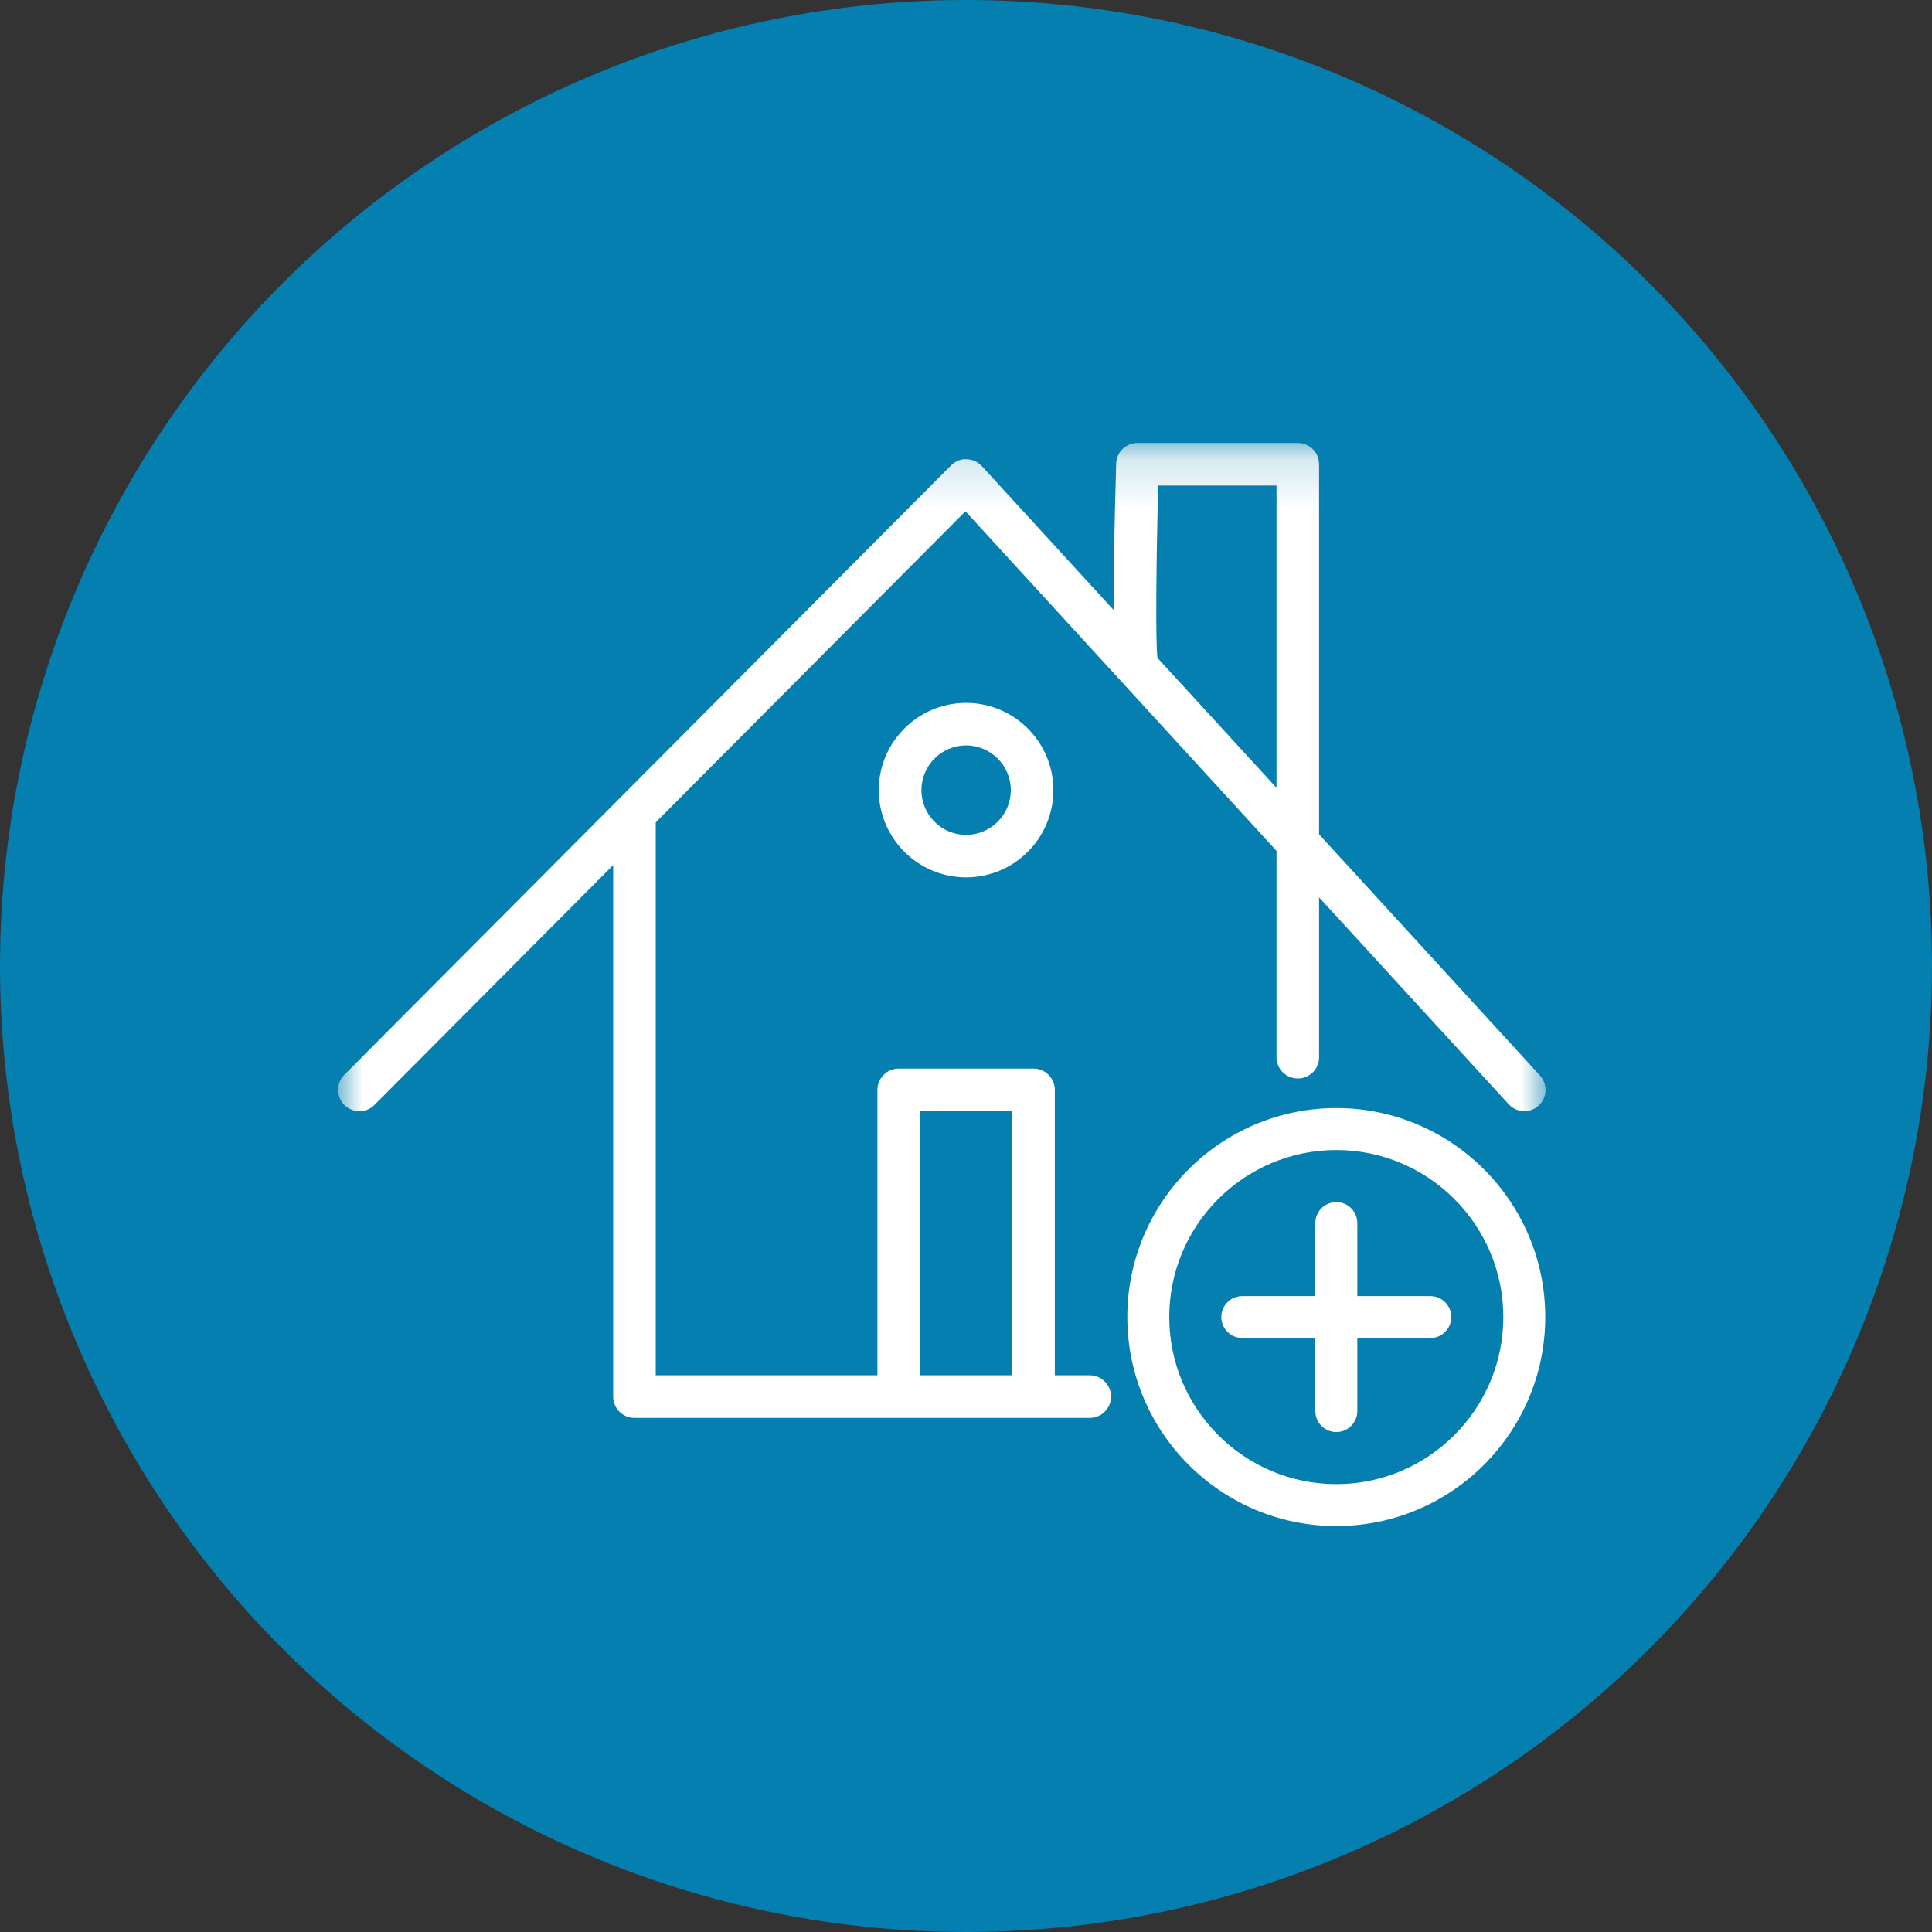<svg width="40" height="40" viewBox="0 0 40 40" fill="none" xmlns="http://www.w3.org/2000/svg">
<rect x="0" y="0" width="40" height="40" fill="#333333" stroke="none"/>
<circle cx="20" cy="20" r="20" fill="#047FB0"/>
<path fill-rule="evenodd" clip-rule="evenodd" d="M20.928 16.359C20.928 16.869 20.512 17.285 20.002 17.285C19.492 17.285 19.077 16.869 19.077 16.359C19.077 15.849 19.492 15.433 20.002 15.433C20.512 15.433 20.928 15.849 20.928 16.359ZM18.194 16.359C18.194 17.355 19.006 18.165 20.002 18.165C20.998 18.165 21.809 17.355 21.809 16.359C21.809 15.363 20.998 14.553 20.002 14.553C19.006 14.553 18.194 15.363 18.194 16.359Z" fill="white"/>
<path fill-rule="evenodd" clip-rule="evenodd" d="M31.125 27.268C31.125 29.175 29.573 30.727 27.667 30.727C25.76 30.727 24.208 29.175 24.208 27.268C24.208 25.362 25.76 23.81 27.667 23.81C29.573 23.81 31.125 25.362 31.125 27.268ZM27.667 22.941C25.281 22.941 23.34 24.882 23.34 27.268C23.34 29.654 25.281 31.595 27.667 31.595C30.053 31.595 31.993 29.654 31.993 27.268C31.993 24.882 30.053 22.941 27.667 22.941Z" fill="white"/>
<path fill-rule="evenodd" clip-rule="evenodd" d="M29.613 26.834H28.102V25.323C28.102 25.083 27.906 24.888 27.667 24.888C27.427 24.888 27.232 25.083 27.232 25.323V26.834H25.721C25.481 26.834 25.286 27.029 25.286 27.269C25.286 27.508 25.481 27.703 25.721 27.703H27.232V29.214C27.232 29.454 27.427 29.649 27.667 29.649C27.906 29.649 28.102 29.454 28.102 29.214V27.703H29.613C29.852 27.703 30.048 27.508 30.048 27.269C30.048 27.029 29.852 26.834 29.613 26.834Z" fill="white"/>
<mask id="mask0_7_716" style="mask-type:luminance" maskUnits="userSpaceOnUse" x="7" y="9" width="25" height="23">
<path fill-rule="evenodd" clip-rule="evenodd" d="M7 31.595H32V9.171H7V31.595Z" fill="white"/>
</mask>
<g mask="url(#mask0_7_716)">
<path fill-rule="evenodd" clip-rule="evenodd" d="M19.047 28.474H20.957V23.005H19.047V28.474ZM23.964 13.616C23.922 13.305 23.939 11.654 23.977 10.053H26.429V16.311L23.964 13.621C23.964 13.62 23.964 13.618 23.964 13.616ZM22.562 28.474H21.839V22.565C21.839 22.323 21.641 22.124 21.398 22.124H18.606C18.364 22.124 18.166 22.323 18.166 22.565V28.474H13.576V17.026L19.989 10.585L26.429 17.616V21.889C26.429 22.133 26.626 22.329 26.87 22.329C27.113 22.329 27.31 22.133 27.31 21.889V18.579L31.235 22.861C31.321 22.956 31.44 23.005 31.559 23.005C31.665 23.005 31.773 22.968 31.856 22.89C32.036 22.726 32.047 22.446 31.884 22.268L27.31 17.274V9.613C27.31 9.369 27.113 9.171 26.87 9.171H23.549C23.31 9.171 23.115 9.361 23.109 9.6C23.069 11.029 23.052 11.984 23.055 12.628L20.328 9.65C20.246 9.561 20.131 9.51 20.011 9.508C19.89 9.5 19.775 9.551 19.69 9.636L7.128 22.254C6.956 22.426 6.958 22.705 7.13 22.878C7.303 23.049 7.581 23.049 7.753 22.876L12.695 17.911V28.915C12.695 29.158 12.891 29.356 13.135 29.356H18.606H21.398H22.562C22.805 29.356 23.003 29.158 23.003 28.915C23.003 28.673 22.805 28.474 22.562 28.474Z" fill="white"/>
</g>
</svg>
